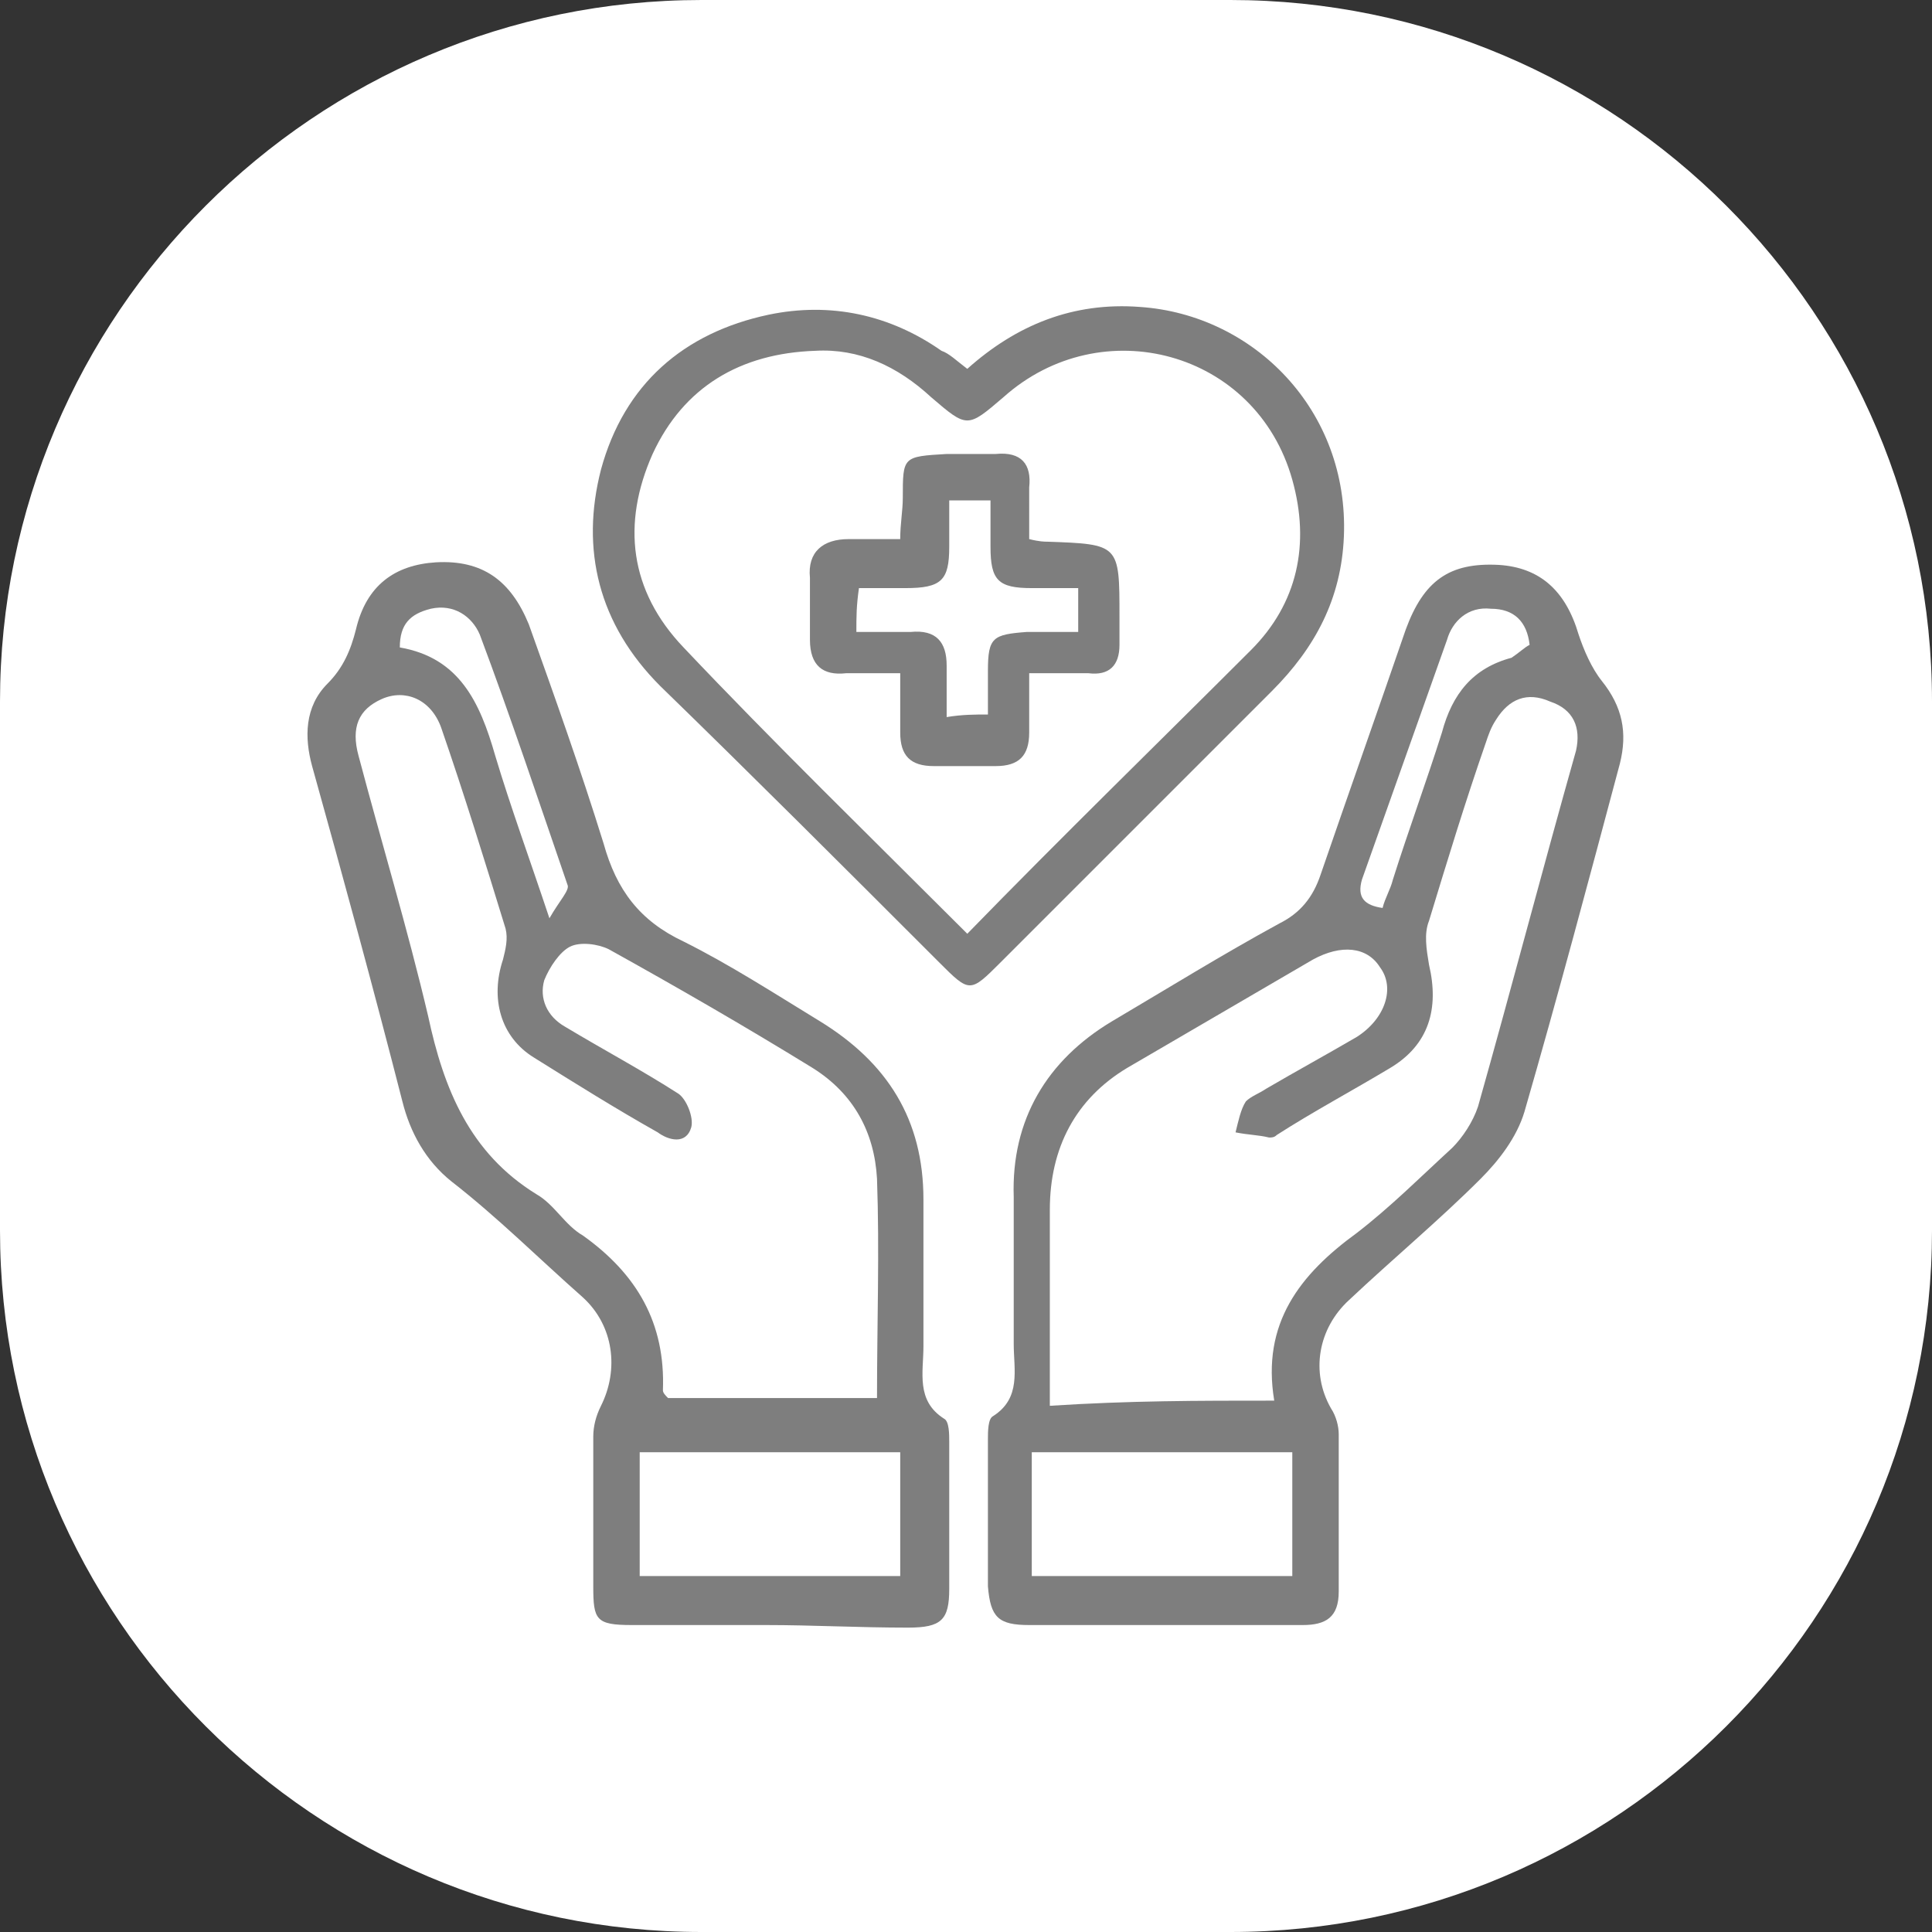 <svg xmlns="http://www.w3.org/2000/svg" xmlns:xlink="http://www.w3.org/1999/xlink" id="Capa_1" x="0px" y="0px" viewBox="0 0 74.9 74.9" style="enable-background:new 0 0 74.9 74.9;" xml:space="preserve"><rect x="0" y="0" width="74.9" height="74.9" fill="#333333" stroke="none"/><style type="text/css">	.st0{fill:#FFFFFF;}	.st1{fill:#7E7E7E;}</style><path class="st0" d="M47.7,74.9H27.2C12.2,74.9,0,62.7,0,47.7V27.2C0,12.2,12.2,0,27.2,0h20.5c15,0,27.2,12.2,27.2,27.2v20.5 C74.9,62.7,62.7,74.9,47.7,74.9z"></path><g>	<path class="st1" d="M29.7,63c-1.7,0-3.4,0-5.2,0c-1.4,0-1.5-0.2-1.5-1.5c0-1.9,0-3.9,0-5.8c0-0.4,0.1-0.8,0.3-1.2  c0.7-1.4,0.5-3.1-0.7-4.2c-1.7-1.5-3.3-3.1-5.1-4.5c-1-0.8-1.6-1.9-1.9-3.1c-1.1-4.3-2.3-8.7-3.5-13c-0.3-1.1-0.3-2.3,0.6-3.2  c0.6-0.6,0.9-1.3,1.1-2.1c0.4-1.7,1.5-2.5,3.1-2.6c1.8-0.1,2.9,0.7,3.6,2.4c1,2.8,2,5.6,2.9,8.5c0.5,1.8,1.4,3,3.1,3.8  c1.8,0.9,3.5,2,5.3,3.1c2.6,1.6,4,3.8,4,6.9c0,1.9,0,3.8,0,5.7c0,1-0.3,2.1,0.8,2.8c0.2,0.1,0.2,0.6,0.2,0.9c0,1.9,0,3.8,0,5.7  c0,1.2-0.3,1.5-1.6,1.5C33.3,63.1,31.5,63,29.7,63z M34,54.2c0-2.9,0.1-5.7,0-8.5c-0.1-1.8-0.9-3.3-2.5-4.3  c-2.6-1.6-5.2-3.1-7.9-4.6c-0.4-0.2-1.1-0.3-1.5-0.1c-0.4,0.2-0.8,0.8-1,1.3c-0.2,0.7,0.1,1.4,0.8,1.8c1.5,0.9,3,1.7,4.4,2.6  c0.3,0.2,0.6,0.9,0.5,1.3c-0.2,0.7-0.9,0.5-1.3,0.2C23.9,43,22.3,42,20.7,41c-1.3-0.8-1.7-2.3-1.2-3.8c0.1-0.4,0.2-0.8,0.1-1.2  c-0.8-2.6-1.6-5.2-2.5-7.8c-0.4-1.1-1.4-1.5-2.3-1.1c-0.9,0.4-1.2,1.1-0.9,2.2c0.9,3.4,1.9,6.7,2.7,10.1c0.6,2.8,1.6,5.3,4.2,6.9  c0.7,0.4,1.1,1.2,1.8,1.6c2.1,1.5,3.2,3.4,3.1,6c0,0.1,0.1,0.2,0.2,0.3C28.4,54.2,31.1,54.2,34,54.2z M24.8,61.1  c3.4,0,6.8,0,10.1,0c0-1.6,0-3.2,0-4.8c-3.4,0-6.7,0-10.1,0C24.8,57.9,24.8,59.4,24.8,61.1z M21.3,35.6c0.4-0.7,0.8-1.1,0.7-1.3  c-1.1-3.2-2.2-6.5-3.4-9.7c-0.3-0.7-1-1.2-1.9-1c-0.8,0.2-1.2,0.6-1.2,1.5c2.3,0.4,3.1,2.1,3.7,4.2C19.8,31.3,20.5,33.2,21.3,35.6z  "></path>	<path class="st1" d="M45.2,63c-1.8,0-3.6,0-5.3,0c-1.2,0-1.5-0.3-1.6-1.5c0-1.9,0-3.8,0-5.7c0-0.3,0-0.8,0.2-0.9  c1.1-0.7,0.8-1.8,0.8-2.8c0-1.9,0-3.8,0-5.7c-0.1-3,1.3-5.3,3.8-6.8c2.2-1.3,4.3-2.6,6.5-3.8c0.8-0.4,1.3-1,1.6-1.9  c1.1-3.2,2.2-6.3,3.3-9.5c0.7-1.9,1.7-2.6,3.6-2.5c1.6,0.1,2.6,1,3.1,2.7c0.2,0.6,0.5,1.3,0.9,1.8c0.8,1,1,2,0.7,3.2  c-1.2,4.5-2.4,9-3.7,13.5c-0.3,1-1,1.9-1.7,2.6c-1.6,1.6-3.4,3.1-5.1,4.7c-1.2,1.1-1.5,2.8-0.7,4.2c0.2,0.3,0.3,0.7,0.3,1  c0,2,0,4.1,0,6.1c0,1-0.5,1.3-1.4,1.3C48.7,63,46.9,63,45.2,63z M49.4,54.3c-0.5-3,1-4.9,3.2-6.5c1.3-1,2.5-2.2,3.7-3.3  c0.4-0.4,0.8-1,1-1.6c1.3-4.6,2.5-9.2,3.8-13.8c0.2-0.9-0.1-1.6-1-1.9c-0.9-0.4-1.6-0.1-2.1,0.7c-0.2,0.3-0.3,0.6-0.4,0.9  c-0.8,2.3-1.5,4.6-2.2,6.9c-0.2,0.5-0.1,1.1,0,1.7c0.4,1.7,0,3.1-1.5,4c-1.5,0.9-3,1.7-4.4,2.6c-0.1,0.1-0.2,0.1-0.3,0.1  c-0.4-0.1-0.8-0.1-1.3-0.2c0.1-0.4,0.2-0.9,0.4-1.2c0.2-0.2,0.5-0.3,0.8-0.5c1.2-0.7,2.3-1.3,3.5-2c1.1-0.7,1.5-1.9,0.9-2.7  c-0.5-0.8-1.5-0.9-2.6-0.3c-2.4,1.4-4.8,2.8-7.2,4.2c-2,1.2-3,3.1-3,5.5c0,1.7,0,3.4,0,5.2c0,0.8,0,1.6,0,2.4  C43.8,54.3,46.4,54.3,49.4,54.3z M40,56.3c0,1.7,0,3.2,0,4.8c3.4,0,6.7,0,10.1,0c0-1.6,0-3.2,0-4.8C46.7,56.3,43.5,56.3,40,56.3z   M59.3,25c-0.1-0.9-0.6-1.4-1.5-1.4c-0.9-0.1-1.5,0.5-1.7,1.2c-1.1,3.1-2.2,6.2-3.3,9.3c-0.2,0.7,0.1,1,0.8,1.1  c0.1-0.4,0.3-0.7,0.4-1.1c0.6-1.9,1.3-3.8,1.9-5.7c0.4-1.5,1.2-2.5,2.7-2.9C58.9,25.3,59.1,25.1,59.3,25z"></path>	<path class="st1" d="M37.5,14.3c1.9-1.7,4.1-2.6,6.7-2.4c4.4,0.3,8.1,4,7.9,8.9c-0.1,2.4-1.1,4.3-2.8,6c-3.5,3.5-7,7-10.5,10.5  c-1.2,1.2-1.2,1.2-2.4,0c-3.6-3.6-7.2-7.2-10.8-10.7c-2.4-2.4-3.1-5.3-2.3-8.4c0.9-3.3,3.2-5.3,6.5-6c2.4-0.5,4.7,0,6.7,1.4  C36.8,13.7,37.1,14,37.5,14.3z M37.5,36.2c3.7-3.8,7.4-7.4,11-11c1.8-1.8,2.3-4.1,1.6-6.6c-1.4-5-7.4-6.6-11.2-3.2  c-1.4,1.2-1.4,1.2-2.8,0c-1.3-1.2-2.8-1.9-4.5-1.8c-2.9,0.1-5.1,1.4-6.3,4c-1.2,2.7-0.9,5.3,1.2,7.5C30,28.8,33.7,32.4,37.5,36.2z"></path>	<path class="st1" d="M39.9,20.9c0.4,0.1,0.6,0.1,0.7,0.1c2.8,0.1,2.8,0.1,2.8,2.9c0,0.4,0,0.8,0,1.1c0,0.8-0.4,1.2-1.2,1.1  c-0.7,0-1.4,0-2.3,0c0,0.8,0,1.6,0,2.3c0,0.9-0.4,1.3-1.3,1.3c-0.8,0-1.6,0-2.4,0c-0.9,0-1.3-0.4-1.3-1.3c0-0.7,0-1.4,0-2.3  c-0.8,0-1.5,0-2.1,0c-0.9,0.1-1.4-0.3-1.4-1.3c0-0.8,0-1.6,0-2.4c-0.1-1,0.5-1.5,1.5-1.5c0.6,0,1.3,0,2,0c0-0.6,0.1-1.1,0.1-1.6  c0-1.6,0-1.6,1.7-1.7c0.6,0,1.3,0,1.9,0c1-0.1,1.4,0.4,1.3,1.3C39.9,19.6,39.9,20.2,39.9,20.9z M33.2,24.5c0.7,0,1.4,0,2.1,0  c1-0.1,1.4,0.4,1.4,1.3c0,0.6,0,1.3,0,2c0.6-0.1,1.1-0.1,1.6-0.1c0-0.7,0-1.2,0-1.7c0-1.3,0.2-1.4,1.5-1.5c0.6,0,1.3,0,2,0  c0-0.6,0-1.1,0-1.7c-0.7,0-1.2,0-1.8,0c-1.3,0-1.6-0.3-1.6-1.6c0-0.6,0-1.2,0-1.8c-0.6,0-1,0-1.6,0c0,0.7,0,1.2,0,1.8  c0,1.3-0.3,1.6-1.7,1.6c-0.6,0-1.2,0-1.8,0C33.2,23.5,33.2,23.9,33.2,24.5z"></path></g></svg>